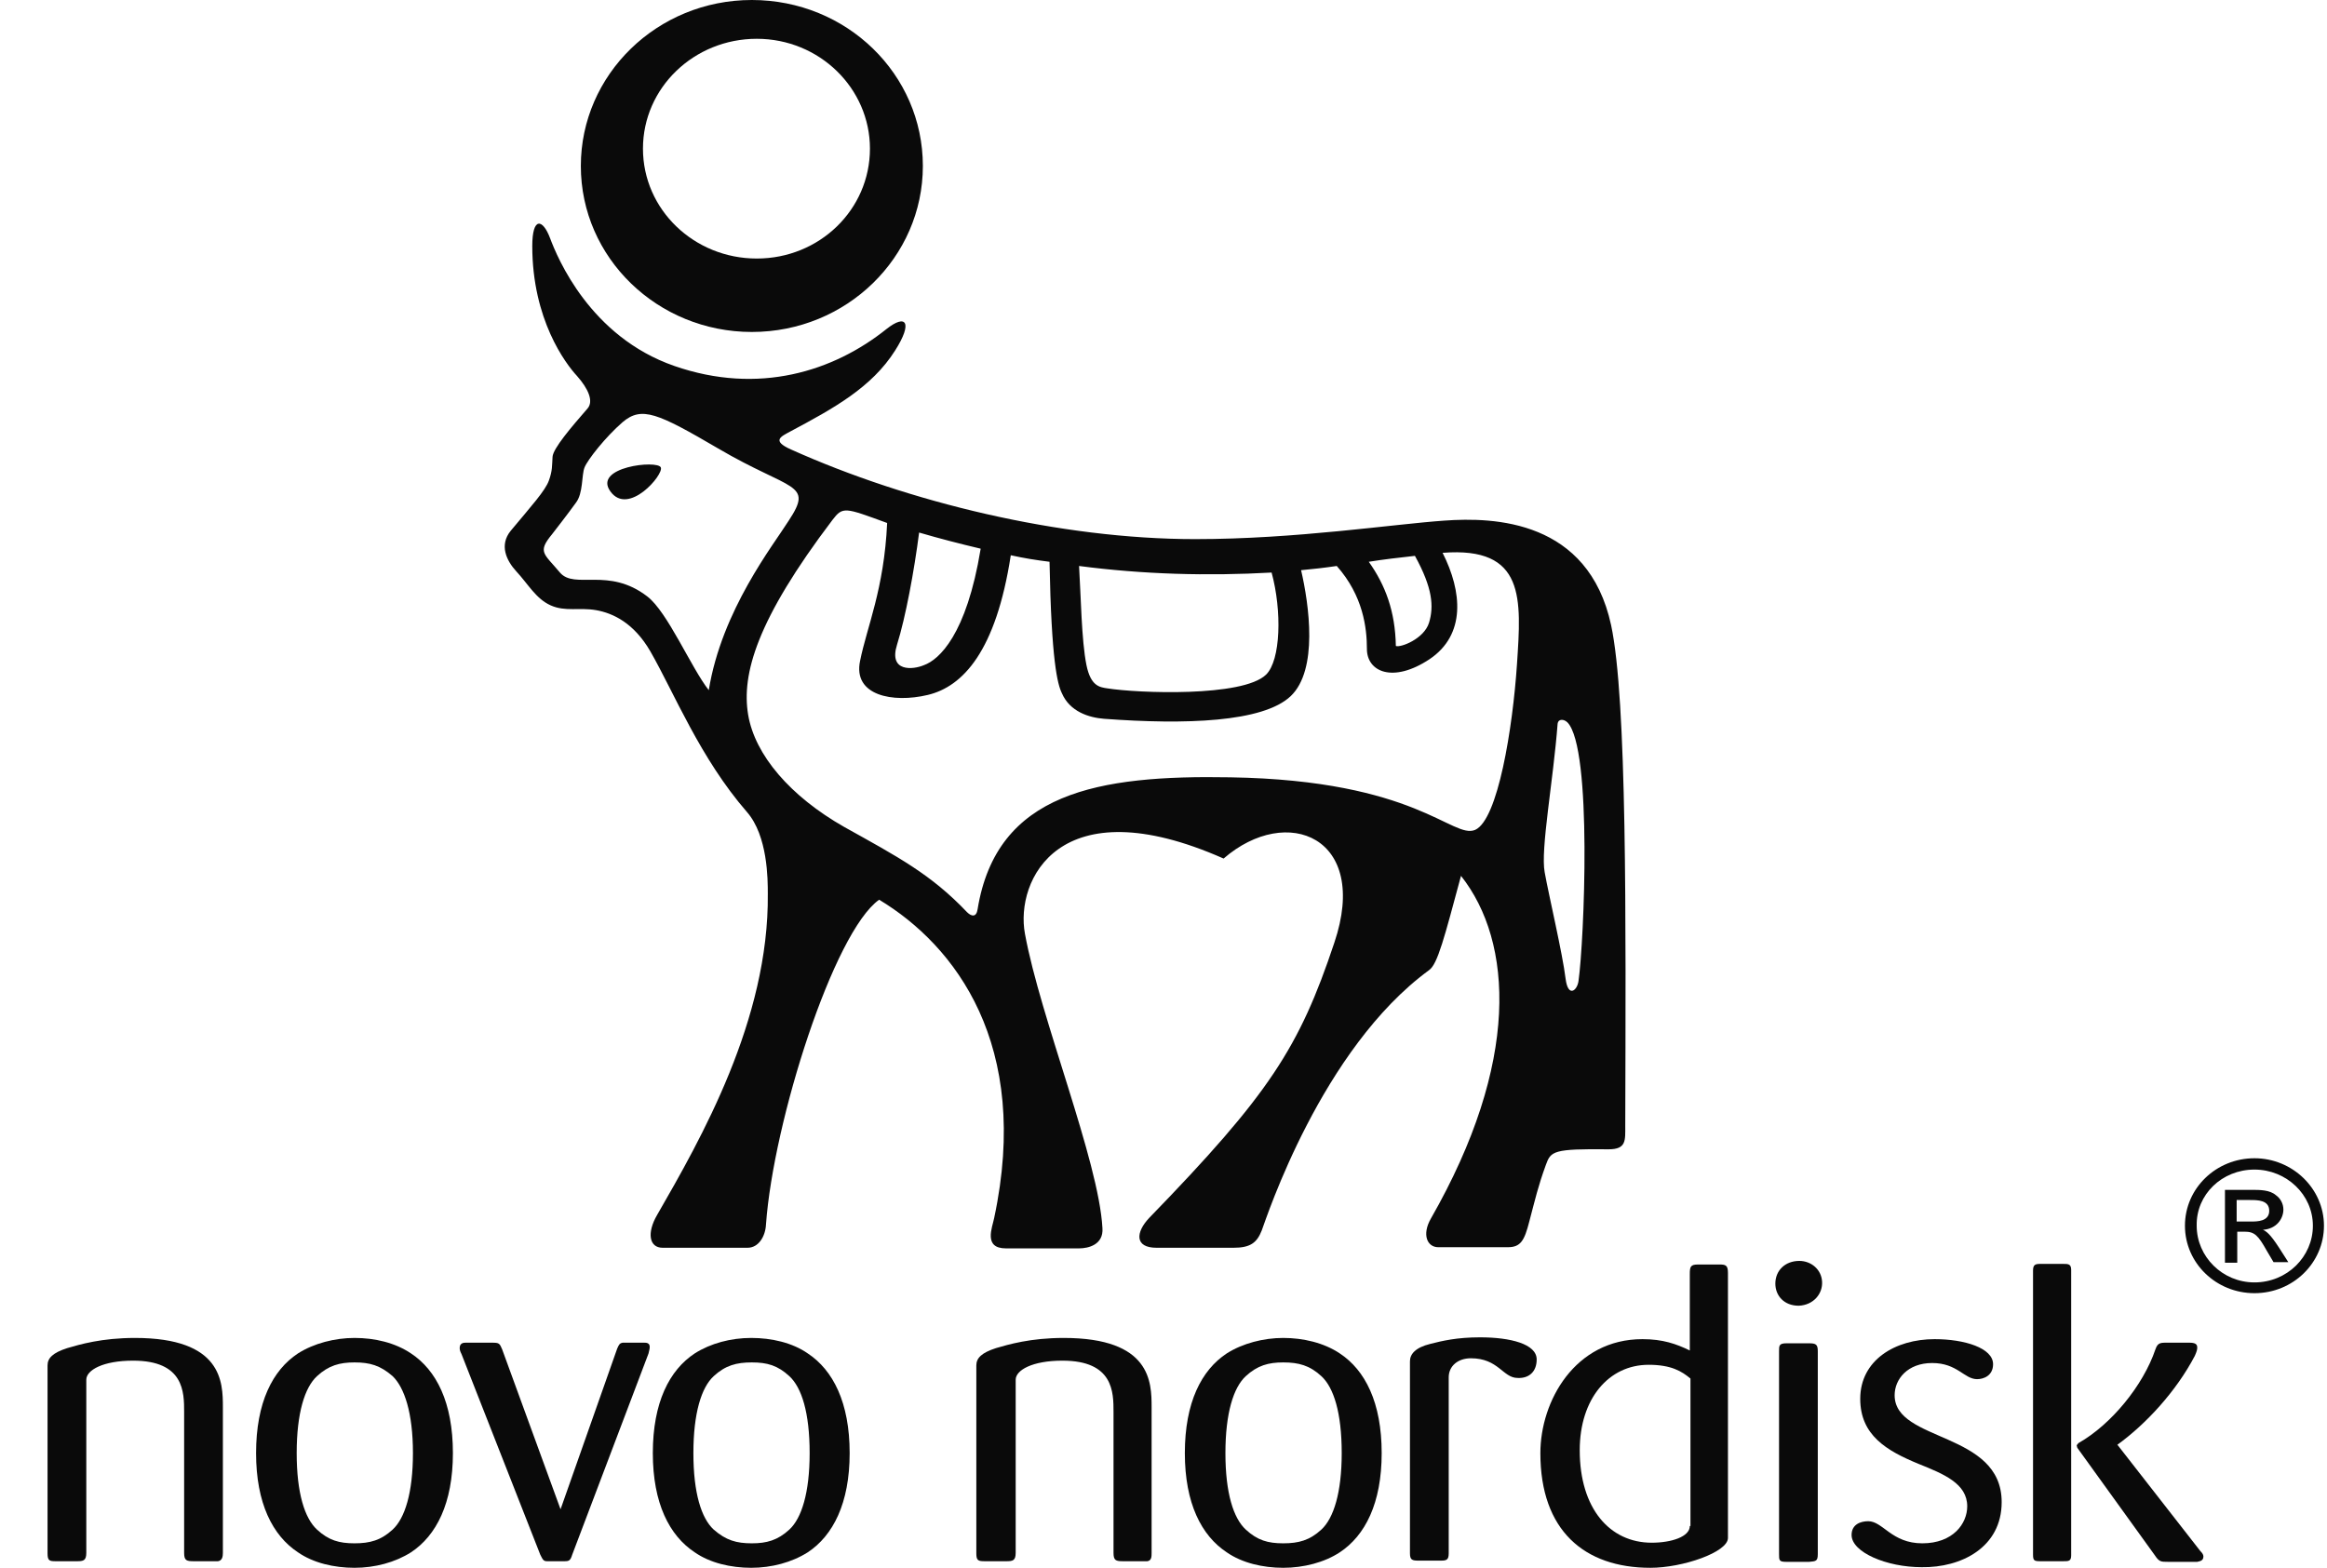 <svg width="46" height="31" viewBox="0 0 46 31" fill="none" xmlns="http://www.w3.org/2000/svg">
<path d="M22.765 30.705V27.825C22.765 27.328 22.753 26.455 21.027 26.455C20.37 26.455 19.933 26.585 19.689 26.656C19.398 26.75 19.3 26.856 19.3 26.998V30.716C19.3 30.858 19.337 30.87 19.471 30.87H19.896C20.018 30.87 20.078 30.858 20.078 30.705V27.281C20.078 27.092 20.407 26.904 21.002 26.904C22.012 26.904 22.012 27.529 22.012 27.919V30.705C22.012 30.858 22.06 30.87 22.206 30.87H22.68C22.765 30.858 22.765 30.776 22.765 30.705Z" fill="#0A0A0A"/>
<path d="M27.313 28.733C27.313 27.73 26.985 27.092 26.486 26.762C26.17 26.549 25.757 26.455 25.367 26.455C24.978 26.455 24.565 26.561 24.249 26.762C23.75 27.092 23.422 27.73 23.422 28.733C23.422 29.725 23.75 30.363 24.249 30.693C24.553 30.905 24.966 31 25.367 31C25.769 31 26.182 30.894 26.486 30.693C26.985 30.363 27.313 29.725 27.313 28.733ZM26.523 28.733C26.523 29.512 26.364 30.02 26.121 30.244C25.89 30.457 25.672 30.516 25.367 30.516C25.064 30.516 24.857 30.457 24.626 30.244C24.383 30.02 24.224 29.524 24.224 28.733C24.224 27.942 24.383 27.435 24.626 27.211C24.857 26.998 25.076 26.939 25.367 26.939C25.672 26.939 25.89 26.998 26.121 27.211C26.364 27.435 26.523 27.931 26.523 28.733Z" fill="#0A0A0A"/>
<path d="M30.377 26.88C30.377 26.573 29.854 26.443 29.258 26.443C28.796 26.443 28.505 26.514 28.273 26.573C27.982 26.644 27.872 26.774 27.872 26.916V30.717C27.872 30.847 27.921 30.858 28.043 30.858H28.48C28.59 30.858 28.638 30.847 28.638 30.717V27.234C28.638 27.01 28.821 26.857 29.076 26.857C29.623 26.857 29.708 27.246 30 27.246C30.219 27.258 30.377 27.128 30.377 26.88Z" fill="#0A0A0A"/>
<path d="M34.158 30.41V25.168C34.158 25.015 34.11 25.003 33.988 25.003H33.563C33.417 25.003 33.404 25.05 33.404 25.192V26.703C33.137 26.573 32.87 26.479 32.468 26.479C31.131 26.479 30.45 27.706 30.45 28.734C30.45 30.256 31.313 31 32.626 31C33.259 31 34.158 30.693 34.158 30.41ZM33.404 30.174C33.404 30.386 33.04 30.504 32.651 30.504C31.824 30.504 31.228 29.831 31.228 28.675C31.228 27.659 31.8 26.986 32.59 26.986C33.04 26.986 33.246 27.116 33.417 27.258V30.174H33.404Z" fill="#0A0A0A"/>
<path d="M36.019 25.346C36.007 25.098 35.8 24.932 35.569 24.932C35.289 24.932 35.095 25.121 35.095 25.381C35.095 25.617 35.265 25.818 35.557 25.818C35.849 25.806 36.031 25.582 36.019 25.346ZM35.934 30.729V26.715C35.934 26.585 35.897 26.561 35.764 26.561H35.314C35.168 26.561 35.168 26.609 35.168 26.715V30.729C35.168 30.847 35.168 30.882 35.302 30.882H35.764C35.897 30.87 35.934 30.87 35.934 30.729Z" fill="#0A0A0A"/>
<path d="M43.557 30.776C43.557 30.74 43.533 30.705 43.496 30.669L41.867 28.58L41.855 28.568C42.426 28.155 43.022 27.506 43.387 26.809C43.423 26.727 43.435 26.691 43.435 26.644C43.435 26.573 43.387 26.549 43.277 26.549H42.876C42.718 26.549 42.657 26.538 42.609 26.679C42.365 27.399 41.733 28.167 41.089 28.533C41.064 28.556 41.052 28.58 41.052 28.58C41.052 28.592 41.064 28.615 41.064 28.627L42.596 30.752C42.682 30.882 42.718 30.882 42.852 30.882H43.435C43.472 30.87 43.557 30.87 43.557 30.776ZM40.943 30.752V25.109C40.943 24.991 40.882 24.991 40.785 24.991H40.335C40.238 24.991 40.189 25.003 40.189 25.121V30.74C40.189 30.858 40.213 30.87 40.335 30.87H40.785C40.894 30.87 40.943 30.87 40.943 30.752Z" fill="#0A0A0A"/>
<path d="M39.569 29.701C39.569 28.297 37.453 28.521 37.453 27.588C37.453 27.27 37.709 26.951 38.195 26.951C38.694 26.951 38.827 27.27 39.083 27.27C39.216 27.27 39.399 27.199 39.399 26.974C39.399 26.656 38.839 26.479 38.244 26.479C37.465 26.479 36.773 26.892 36.773 27.659C36.773 28.379 37.295 28.686 37.928 28.946C38.426 29.146 38.888 29.335 38.888 29.784C38.888 30.126 38.608 30.516 38 30.516C37.393 30.516 37.222 30.079 36.931 30.079C36.785 30.079 36.602 30.138 36.602 30.351C36.602 30.693 37.295 30.988 37.988 30.988C38.766 31 39.569 30.599 39.569 29.701Z" fill="#0A0A0A"/>
<path d="M4.406 30.705V27.825C4.406 27.328 4.394 26.455 2.667 26.455C2.01 26.455 1.573 26.585 1.33 26.656C1.038 26.75 0.94 26.856 0.94 26.998V30.716C0.94 30.858 0.977 30.87 1.099 30.87H1.524C1.646 30.87 1.706 30.858 1.706 30.705V27.281C1.706 27.092 2.035 26.904 2.631 26.904C3.64 26.904 3.64 27.529 3.64 27.919V30.705C3.64 30.858 3.688 30.87 3.834 30.87H4.308C4.394 30.858 4.406 30.776 4.406 30.705Z" fill="#0A0A0A"/>
<path d="M8.953 28.733C8.953 27.73 8.625 27.092 8.126 26.762C7.81 26.549 7.409 26.455 7.008 26.455C6.619 26.455 6.205 26.561 5.889 26.762C5.39 27.092 5.062 27.73 5.062 28.733C5.062 29.725 5.39 30.363 5.889 30.693C6.193 30.905 6.606 31 7.008 31C7.409 31 7.81 30.894 8.126 30.693C8.625 30.363 8.953 29.725 8.953 28.733ZM8.163 28.733C8.163 29.512 8.005 30.02 7.762 30.244C7.531 30.457 7.312 30.516 7.008 30.516C6.704 30.516 6.497 30.457 6.266 30.244C6.023 30.02 5.865 29.524 5.865 28.733C5.865 27.942 6.023 27.435 6.266 27.211C6.497 26.998 6.716 26.939 7.008 26.939C7.312 26.939 7.518 26.998 7.762 27.211C7.993 27.435 8.163 27.931 8.163 28.733Z" fill="#0A0A0A"/>
<path d="M16.796 28.733C16.796 27.73 16.467 27.092 15.969 26.762C15.665 26.549 15.251 26.455 14.85 26.455C14.449 26.455 14.047 26.561 13.732 26.762C13.233 27.092 12.905 27.73 12.905 28.733C12.905 29.725 13.233 30.363 13.732 30.693C14.036 30.905 14.449 31 14.85 31C15.251 31 15.652 30.894 15.969 30.693C16.467 30.363 16.796 29.725 16.796 28.733ZM16.005 28.733C16.005 29.512 15.847 30.02 15.604 30.244C15.373 30.457 15.154 30.516 14.862 30.516C14.558 30.516 14.352 30.457 14.108 30.244C13.865 30.02 13.707 29.524 13.707 28.733C13.707 27.942 13.865 27.435 14.108 27.211C14.339 26.998 14.558 26.939 14.862 26.939C15.166 26.939 15.373 26.998 15.604 27.211C15.847 27.435 16.005 27.931 16.005 28.733Z" fill="#0A0A0A"/>
<path d="M12.844 26.632C12.844 26.549 12.771 26.549 12.735 26.549H12.309C12.248 26.561 12.236 26.585 12.2 26.667L11.081 29.843L9.926 26.679C9.877 26.561 9.865 26.549 9.731 26.549H9.208C9.172 26.549 9.087 26.549 9.087 26.656C9.087 26.691 9.099 26.727 9.123 26.774L10.68 30.74C10.728 30.835 10.741 30.87 10.813 30.87H11.154C11.251 30.87 11.275 30.858 11.312 30.74L12.82 26.762C12.844 26.667 12.844 26.656 12.844 26.632Z" fill="#0A0A0A"/>
<path d="M44.214 23.728H44.481C44.627 23.728 44.858 23.728 44.858 23.941C44.858 24.153 44.615 24.153 44.506 24.153H44.214V23.728ZM43.983 24.968H44.226V24.354H44.372C44.566 24.354 44.639 24.425 44.81 24.732L44.943 24.956H45.235L45.053 24.672C44.87 24.389 44.797 24.342 44.712 24.307V24.318C45.016 24.307 45.138 24.082 45.138 23.917C45.138 23.799 45.077 23.693 44.992 23.634C44.87 23.527 44.676 23.527 44.506 23.527H43.983V24.968ZM44.566 22.902C43.812 22.902 43.192 23.492 43.192 24.236C43.192 24.979 43.812 25.57 44.566 25.57C45.332 25.57 45.94 24.968 45.94 24.236C45.94 23.504 45.32 22.902 44.566 22.902ZM44.566 23.126C45.199 23.126 45.721 23.622 45.721 24.236C45.721 24.849 45.211 25.357 44.566 25.357C43.934 25.357 43.424 24.849 43.424 24.236C43.411 23.622 43.922 23.126 44.566 23.126Z" fill="#0A0A0A"/>
<path d="M12.066 9.716C12.419 10.211 13.124 9.385 13.063 9.243C13.002 9.09 11.713 9.232 12.066 9.716Z" fill="#0A0A0A"/>
<path d="M14.862 6.564C16.735 6.564 18.243 5.088 18.243 3.282C18.243 1.464 16.735 0 14.862 0C12.99 0 11.482 1.476 11.482 3.282C11.482 5.1 13.002 6.564 14.862 6.564ZM14.96 0.767C16.2 0.767 17.197 1.747 17.197 2.939C17.197 4.144 16.2 5.112 14.96 5.112C13.72 5.112 12.71 4.144 12.71 2.939C12.71 1.735 13.72 0.767 14.96 0.767Z" fill="#0A0A0A"/>
<path d="M31.848 12.36C31.398 10.282 29.538 10.223 28.553 10.294C27.532 10.365 25.611 10.66 23.629 10.66C20.954 10.66 17.951 9.928 15.64 8.889C15.239 8.712 15.446 8.629 15.616 8.535C16.48 8.075 17.233 7.661 17.695 6.93C18.048 6.375 17.914 6.198 17.525 6.505C16.48 7.343 14.996 7.815 13.33 7.236C11.665 6.658 11.02 5.1 10.874 4.71C10.728 4.321 10.522 4.285 10.522 4.864C10.522 6.316 11.178 7.189 11.409 7.437C11.628 7.685 11.738 7.933 11.616 8.075C11.288 8.452 10.935 8.866 10.923 9.031C10.911 9.208 10.923 9.302 10.85 9.503C10.777 9.704 10.509 9.999 10.096 10.495C9.865 10.778 10.011 11.085 10.206 11.297C10.437 11.545 10.595 11.841 10.886 11.97C11.178 12.1 11.446 12.006 11.786 12.065C12.114 12.124 12.528 12.313 12.856 12.879C13.33 13.706 13.841 14.992 14.765 16.055C15.178 16.527 15.178 17.389 15.178 17.672C15.203 20.163 13.853 22.524 12.99 24.023C12.783 24.377 12.832 24.672 13.099 24.672C13.415 24.672 14.583 24.672 14.777 24.672C14.996 24.672 15.13 24.448 15.142 24.212C15.288 22.17 16.48 18.428 17.379 17.79C18.887 18.699 20.383 20.659 19.653 24.082C19.616 24.271 19.434 24.684 19.884 24.684C19.884 24.684 21.161 24.684 21.331 24.684C21.513 24.684 21.817 24.613 21.793 24.283C21.72 22.949 20.565 20.128 20.261 18.463C20.066 17.412 20.93 15.535 24.188 16.976C25.441 15.889 27.082 16.551 26.377 18.64C25.684 20.718 25.088 21.639 22.717 24.082C22.449 24.366 22.425 24.672 22.863 24.672C23.082 24.672 24.164 24.672 24.383 24.672C24.711 24.672 24.845 24.578 24.942 24.33C25.039 24.071 26.122 20.741 28.249 19.183C28.42 19.065 28.553 18.534 28.881 17.318C29.915 18.628 30.049 21.013 28.286 24.094C28.103 24.413 28.213 24.661 28.432 24.661C28.553 24.661 29.514 24.661 29.806 24.661C30.061 24.661 30.134 24.531 30.231 24.153C30.353 23.693 30.401 23.468 30.559 23.032C30.657 22.76 30.705 22.713 31.8 22.725C32.152 22.725 32.128 22.548 32.128 22.264C32.14 18.144 32.164 13.835 31.848 12.36ZM27.97 10.991C28.322 11.628 28.346 11.994 28.249 12.313C28.152 12.631 27.69 12.809 27.593 12.773C27.581 12.088 27.386 11.569 27.058 11.108C27.35 11.061 27.653 11.026 27.97 10.991ZM25.137 11.321C25.343 12.076 25.319 13.056 25.027 13.34C24.565 13.788 22.486 13.706 21.89 13.611C21.732 13.588 21.562 13.564 21.477 13.151C21.379 12.667 21.367 11.781 21.331 11.191C22.596 11.357 23.872 11.392 25.137 11.321ZM17.732 12.749C17.902 12.206 18.072 11.286 18.169 10.53C18.571 10.648 18.984 10.754 19.386 10.849C19.106 12.561 18.559 13.045 18.267 13.151C18.048 13.245 17.562 13.292 17.732 12.749ZM14.011 13.647C13.659 13.198 13.197 12.1 12.795 11.793C12.029 11.203 11.361 11.663 11.069 11.321C10.753 10.943 10.619 10.92 10.911 10.566C10.911 10.566 11.251 10.129 11.385 9.94C11.531 9.751 11.494 9.397 11.555 9.243C11.616 9.09 11.969 8.641 12.309 8.346C12.686 8.027 13.002 8.169 14.194 8.866C15.64 9.716 16.09 9.538 15.592 10.294C15.288 10.778 14.267 12.065 14.011 13.647ZM29.988 13.127C29.903 14.402 29.611 16.208 29.161 16.409C28.711 16.598 28.006 15.429 24.322 15.37C21.708 15.323 19.702 15.665 19.325 17.979C19.3 18.144 19.203 18.121 19.118 18.038C18.401 17.283 17.744 16.94 16.686 16.35C15.628 15.748 14.923 14.933 14.789 14.131C14.656 13.328 14.96 12.254 16.455 10.282C16.662 10.011 16.698 10.034 17.537 10.341C17.477 11.652 17.136 12.395 17.002 13.068C16.857 13.753 17.647 13.906 18.34 13.741C19.033 13.576 19.689 12.879 19.981 10.979C20.249 11.038 20.468 11.073 20.747 11.108C20.784 13.08 20.905 13.529 20.991 13.706C21.148 14.072 21.526 14.19 21.829 14.213C23.422 14.331 24.966 14.284 25.514 13.765C26.061 13.245 25.878 11.958 25.72 11.274C25.976 11.25 26.182 11.227 26.425 11.191C26.948 11.781 27.021 12.419 27.021 12.832C27.021 13.281 27.532 13.517 28.261 13.033C28.979 12.549 28.906 11.699 28.517 10.931C30.158 10.802 30.073 11.841 29.988 13.127ZM31.204 19.396C31.18 19.585 30.997 19.738 30.948 19.348C30.888 18.853 30.62 17.719 30.535 17.247C30.45 16.799 30.705 15.441 30.791 14.308C30.803 14.213 30.912 14.213 30.985 14.284C31.483 14.792 31.313 18.628 31.204 19.396Z" fill="#0A0A0A"/>
</svg>
